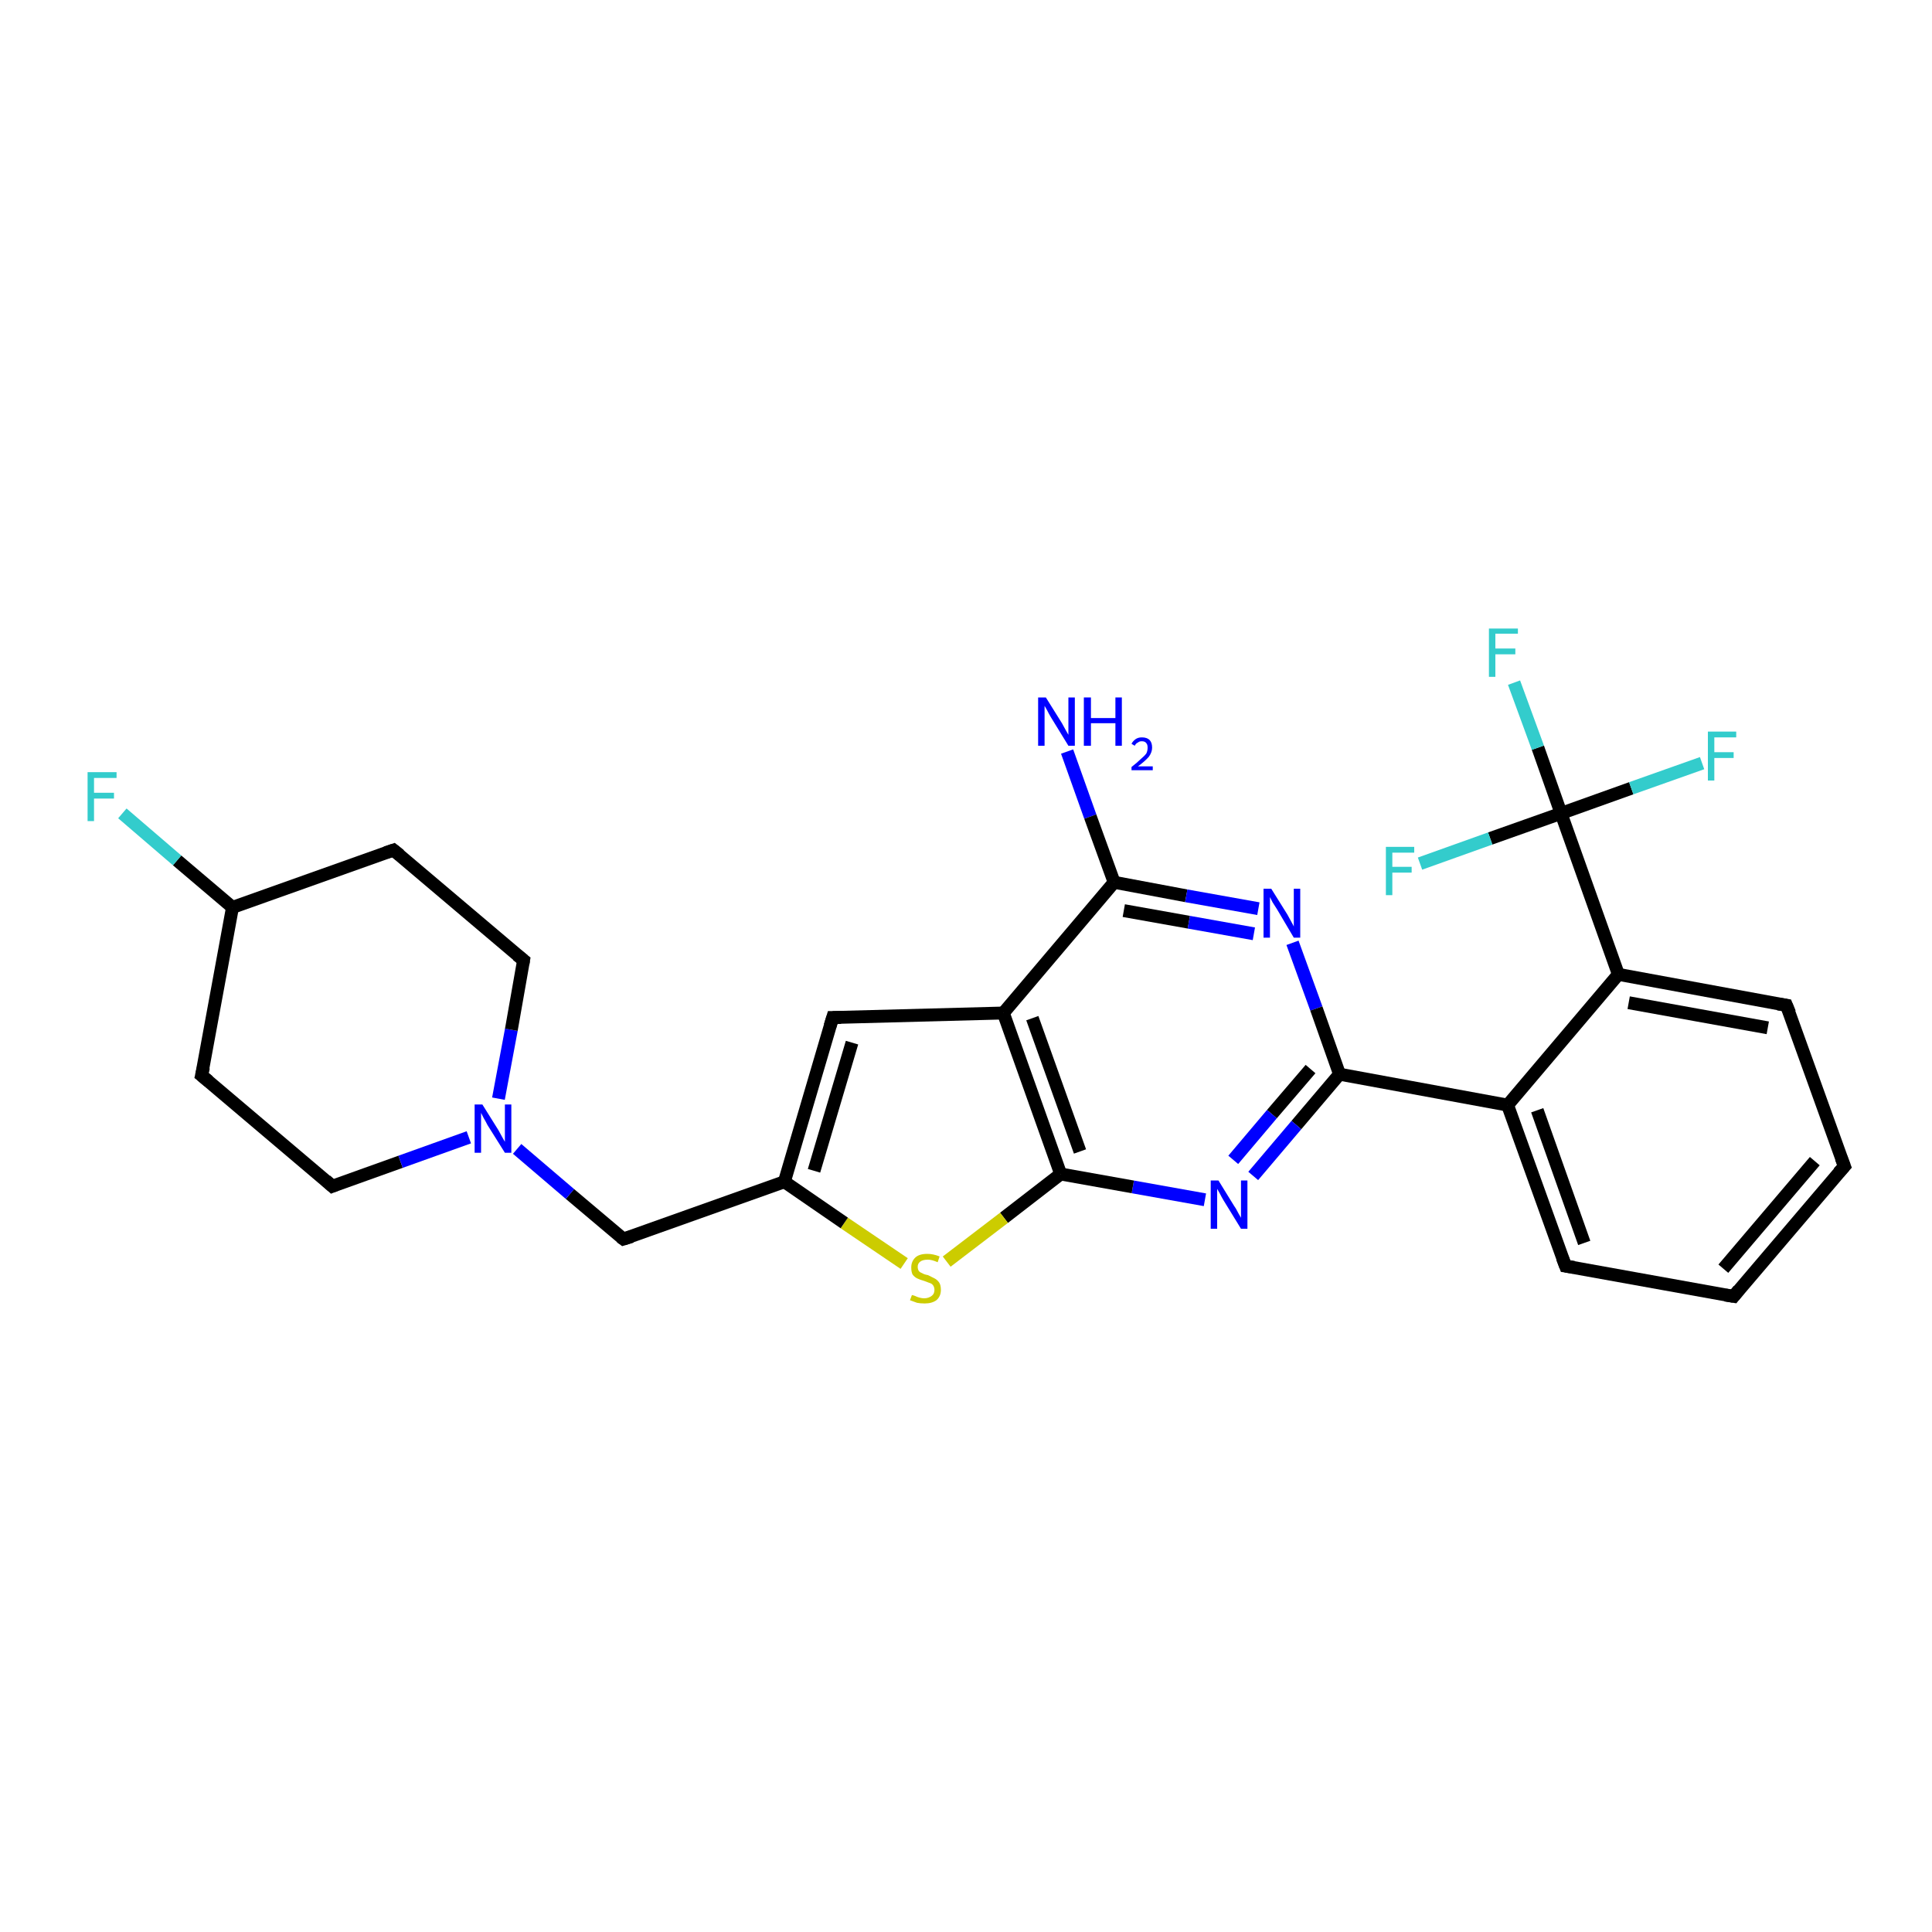 <?xml version='1.0' encoding='iso-8859-1'?>
<svg version='1.1' baseProfile='full'
              xmlns='http://www.w3.org/2000/svg'
                      xmlns:rdkit='http://www.rdkit.org/xml'
                      xmlns:xlink='http://www.w3.org/1999/xlink'
                  xml:space='preserve'
width='300px' height='300px' viewBox='0 0 300 300'>
<!-- END OF HEADER -->
<rect style='opacity:1.0;fill:#FFFFFF;stroke:none' width='300.0' height='300.0' x='0.0' y='0.0'> </rect>
<path class='bond-0 atom-0 atom-1' d='M 165.7,116.7 L 169.3,126.8' style='fill:none;fill-rule:evenodd;stroke:#0000FF;stroke-width:2.0px;stroke-linecap:butt;stroke-linejoin:miter;stroke-opacity:1' />
<path class='bond-0 atom-0 atom-1' d='M 169.3,126.8 L 173.0,137.0' style='fill:none;fill-rule:evenodd;stroke:#000000;stroke-width:2.0px;stroke-linecap:butt;stroke-linejoin:miter;stroke-opacity:1' />
<path class='bond-1 atom-1 atom-2' d='M 173.0,137.0 L 184.2,139.1' style='fill:none;fill-rule:evenodd;stroke:#000000;stroke-width:2.0px;stroke-linecap:butt;stroke-linejoin:miter;stroke-opacity:1' />
<path class='bond-1 atom-1 atom-2' d='M 184.2,139.1 L 195.4,141.1' style='fill:none;fill-rule:evenodd;stroke:#0000FF;stroke-width:2.0px;stroke-linecap:butt;stroke-linejoin:miter;stroke-opacity:1' />
<path class='bond-1 atom-1 atom-2' d='M 174.5,141.4 L 184.6,143.2' style='fill:none;fill-rule:evenodd;stroke:#000000;stroke-width:2.0px;stroke-linecap:butt;stroke-linejoin:miter;stroke-opacity:1' />
<path class='bond-1 atom-1 atom-2' d='M 184.6,143.2 L 194.7,145.0' style='fill:none;fill-rule:evenodd;stroke:#0000FF;stroke-width:2.0px;stroke-linecap:butt;stroke-linejoin:miter;stroke-opacity:1' />
<path class='bond-2 atom-2 atom-3' d='M 200.7,146.4 L 204.4,156.6' style='fill:none;fill-rule:evenodd;stroke:#0000FF;stroke-width:2.0px;stroke-linecap:butt;stroke-linejoin:miter;stroke-opacity:1' />
<path class='bond-2 atom-2 atom-3' d='M 204.4,156.6 L 208.0,166.8' style='fill:none;fill-rule:evenodd;stroke:#000000;stroke-width:2.0px;stroke-linecap:butt;stroke-linejoin:miter;stroke-opacity:1' />
<path class='bond-3 atom-3 atom-4' d='M 208.0,166.8 L 234.1,171.6' style='fill:none;fill-rule:evenodd;stroke:#000000;stroke-width:2.0px;stroke-linecap:butt;stroke-linejoin:miter;stroke-opacity:1' />
<path class='bond-4 atom-4 atom-5' d='M 234.1,171.6 L 243.1,196.6' style='fill:none;fill-rule:evenodd;stroke:#000000;stroke-width:2.0px;stroke-linecap:butt;stroke-linejoin:miter;stroke-opacity:1' />
<path class='bond-4 atom-4 atom-5' d='M 238.7,172.4 L 246.0,193.0' style='fill:none;fill-rule:evenodd;stroke:#000000;stroke-width:2.0px;stroke-linecap:butt;stroke-linejoin:miter;stroke-opacity:1' />
<path class='bond-5 atom-5 atom-6' d='M 243.1,196.6 L 269.2,201.3' style='fill:none;fill-rule:evenodd;stroke:#000000;stroke-width:2.0px;stroke-linecap:butt;stroke-linejoin:miter;stroke-opacity:1' />
<path class='bond-6 atom-6 atom-7' d='M 269.2,201.3 L 286.4,181.1' style='fill:none;fill-rule:evenodd;stroke:#000000;stroke-width:2.0px;stroke-linecap:butt;stroke-linejoin:miter;stroke-opacity:1' />
<path class='bond-6 atom-6 atom-7' d='M 267.6,197.0 L 281.8,180.3' style='fill:none;fill-rule:evenodd;stroke:#000000;stroke-width:2.0px;stroke-linecap:butt;stroke-linejoin:miter;stroke-opacity:1' />
<path class='bond-7 atom-7 atom-8' d='M 286.4,181.1 L 277.4,156.1' style='fill:none;fill-rule:evenodd;stroke:#000000;stroke-width:2.0px;stroke-linecap:butt;stroke-linejoin:miter;stroke-opacity:1' />
<path class='bond-8 atom-8 atom-9' d='M 277.4,156.1 L 251.3,151.3' style='fill:none;fill-rule:evenodd;stroke:#000000;stroke-width:2.0px;stroke-linecap:butt;stroke-linejoin:miter;stroke-opacity:1' />
<path class='bond-8 atom-8 atom-9' d='M 274.5,159.6 L 252.9,155.7' style='fill:none;fill-rule:evenodd;stroke:#000000;stroke-width:2.0px;stroke-linecap:butt;stroke-linejoin:miter;stroke-opacity:1' />
<path class='bond-9 atom-9 atom-10' d='M 251.3,151.3 L 242.4,126.3' style='fill:none;fill-rule:evenodd;stroke:#000000;stroke-width:2.0px;stroke-linecap:butt;stroke-linejoin:miter;stroke-opacity:1' />
<path class='bond-10 atom-10 atom-11' d='M 242.4,126.3 L 238.8,116.1' style='fill:none;fill-rule:evenodd;stroke:#000000;stroke-width:2.0px;stroke-linecap:butt;stroke-linejoin:miter;stroke-opacity:1' />
<path class='bond-10 atom-10 atom-11' d='M 238.8,116.1 L 235.1,106.0' style='fill:none;fill-rule:evenodd;stroke:#33CCCC;stroke-width:2.0px;stroke-linecap:butt;stroke-linejoin:miter;stroke-opacity:1' />
<path class='bond-11 atom-10 atom-12' d='M 242.4,126.3 L 253.3,122.4' style='fill:none;fill-rule:evenodd;stroke:#000000;stroke-width:2.0px;stroke-linecap:butt;stroke-linejoin:miter;stroke-opacity:1' />
<path class='bond-11 atom-10 atom-12' d='M 253.3,122.4 L 264.3,118.5' style='fill:none;fill-rule:evenodd;stroke:#33CCCC;stroke-width:2.0px;stroke-linecap:butt;stroke-linejoin:miter;stroke-opacity:1' />
<path class='bond-12 atom-10 atom-13' d='M 242.4,126.3 L 231.4,130.2' style='fill:none;fill-rule:evenodd;stroke:#000000;stroke-width:2.0px;stroke-linecap:butt;stroke-linejoin:miter;stroke-opacity:1' />
<path class='bond-12 atom-10 atom-13' d='M 231.4,130.2 L 220.5,134.1' style='fill:none;fill-rule:evenodd;stroke:#33CCCC;stroke-width:2.0px;stroke-linecap:butt;stroke-linejoin:miter;stroke-opacity:1' />
<path class='bond-13 atom-3 atom-14' d='M 208.0,166.8 L 201.3,174.7' style='fill:none;fill-rule:evenodd;stroke:#000000;stroke-width:2.0px;stroke-linecap:butt;stroke-linejoin:miter;stroke-opacity:1' />
<path class='bond-13 atom-3 atom-14' d='M 201.3,174.7 L 194.6,182.6' style='fill:none;fill-rule:evenodd;stroke:#0000FF;stroke-width:2.0px;stroke-linecap:butt;stroke-linejoin:miter;stroke-opacity:1' />
<path class='bond-13 atom-3 atom-14' d='M 203.5,166.0 L 197.5,173.0' style='fill:none;fill-rule:evenodd;stroke:#000000;stroke-width:2.0px;stroke-linecap:butt;stroke-linejoin:miter;stroke-opacity:1' />
<path class='bond-13 atom-3 atom-14' d='M 197.5,173.0 L 191.5,180.1' style='fill:none;fill-rule:evenodd;stroke:#0000FF;stroke-width:2.0px;stroke-linecap:butt;stroke-linejoin:miter;stroke-opacity:1' />
<path class='bond-14 atom-14 atom-15' d='M 187.1,186.3 L 175.9,184.3' style='fill:none;fill-rule:evenodd;stroke:#0000FF;stroke-width:2.0px;stroke-linecap:butt;stroke-linejoin:miter;stroke-opacity:1' />
<path class='bond-14 atom-14 atom-15' d='M 175.9,184.3 L 164.7,182.3' style='fill:none;fill-rule:evenodd;stroke:#000000;stroke-width:2.0px;stroke-linecap:butt;stroke-linejoin:miter;stroke-opacity:1' />
<path class='bond-15 atom-15 atom-16' d='M 164.7,182.3 L 155.9,189.1' style='fill:none;fill-rule:evenodd;stroke:#000000;stroke-width:2.0px;stroke-linecap:butt;stroke-linejoin:miter;stroke-opacity:1' />
<path class='bond-15 atom-15 atom-16' d='M 155.9,189.1 L 147.0,195.9' style='fill:none;fill-rule:evenodd;stroke:#CCCC00;stroke-width:2.0px;stroke-linecap:butt;stroke-linejoin:miter;stroke-opacity:1' />
<path class='bond-16 atom-16 atom-17' d='M 140.4,196.2 L 131.1,189.9' style='fill:none;fill-rule:evenodd;stroke:#CCCC00;stroke-width:2.0px;stroke-linecap:butt;stroke-linejoin:miter;stroke-opacity:1' />
<path class='bond-16 atom-16 atom-17' d='M 131.1,189.9 L 121.8,183.5' style='fill:none;fill-rule:evenodd;stroke:#000000;stroke-width:2.0px;stroke-linecap:butt;stroke-linejoin:miter;stroke-opacity:1' />
<path class='bond-17 atom-17 atom-18' d='M 121.8,183.5 L 96.8,192.4' style='fill:none;fill-rule:evenodd;stroke:#000000;stroke-width:2.0px;stroke-linecap:butt;stroke-linejoin:miter;stroke-opacity:1' />
<path class='bond-18 atom-18 atom-19' d='M 96.8,192.4 L 88.5,185.4' style='fill:none;fill-rule:evenodd;stroke:#000000;stroke-width:2.0px;stroke-linecap:butt;stroke-linejoin:miter;stroke-opacity:1' />
<path class='bond-18 atom-18 atom-19' d='M 88.5,185.4 L 80.3,178.4' style='fill:none;fill-rule:evenodd;stroke:#0000FF;stroke-width:2.0px;stroke-linecap:butt;stroke-linejoin:miter;stroke-opacity:1' />
<path class='bond-19 atom-19 atom-20' d='M 77.4,170.6 L 79.4,159.9' style='fill:none;fill-rule:evenodd;stroke:#0000FF;stroke-width:2.0px;stroke-linecap:butt;stroke-linejoin:miter;stroke-opacity:1' />
<path class='bond-19 atom-19 atom-20' d='M 79.4,159.9 L 81.3,149.1' style='fill:none;fill-rule:evenodd;stroke:#000000;stroke-width:2.0px;stroke-linecap:butt;stroke-linejoin:miter;stroke-opacity:1' />
<path class='bond-20 atom-20 atom-21' d='M 81.3,149.1 L 61.1,132.0' style='fill:none;fill-rule:evenodd;stroke:#000000;stroke-width:2.0px;stroke-linecap:butt;stroke-linejoin:miter;stroke-opacity:1' />
<path class='bond-21 atom-21 atom-22' d='M 61.1,132.0 L 36.1,140.9' style='fill:none;fill-rule:evenodd;stroke:#000000;stroke-width:2.0px;stroke-linecap:butt;stroke-linejoin:miter;stroke-opacity:1' />
<path class='bond-22 atom-22 atom-23' d='M 36.1,140.9 L 27.5,133.6' style='fill:none;fill-rule:evenodd;stroke:#000000;stroke-width:2.0px;stroke-linecap:butt;stroke-linejoin:miter;stroke-opacity:1' />
<path class='bond-22 atom-22 atom-23' d='M 27.5,133.6 L 19.0,126.3' style='fill:none;fill-rule:evenodd;stroke:#33CCCC;stroke-width:2.0px;stroke-linecap:butt;stroke-linejoin:miter;stroke-opacity:1' />
<path class='bond-23 atom-22 atom-24' d='M 36.1,140.9 L 31.3,167.0' style='fill:none;fill-rule:evenodd;stroke:#000000;stroke-width:2.0px;stroke-linecap:butt;stroke-linejoin:miter;stroke-opacity:1' />
<path class='bond-24 atom-24 atom-25' d='M 31.3,167.0 L 51.6,184.2' style='fill:none;fill-rule:evenodd;stroke:#000000;stroke-width:2.0px;stroke-linecap:butt;stroke-linejoin:miter;stroke-opacity:1' />
<path class='bond-25 atom-17 atom-26' d='M 121.8,183.5 L 129.3,158.0' style='fill:none;fill-rule:evenodd;stroke:#000000;stroke-width:2.0px;stroke-linecap:butt;stroke-linejoin:miter;stroke-opacity:1' />
<path class='bond-25 atom-17 atom-26' d='M 126.4,181.8 L 132.3,161.9' style='fill:none;fill-rule:evenodd;stroke:#000000;stroke-width:2.0px;stroke-linecap:butt;stroke-linejoin:miter;stroke-opacity:1' />
<path class='bond-26 atom-26 atom-27' d='M 129.3,158.0 L 155.8,157.3' style='fill:none;fill-rule:evenodd;stroke:#000000;stroke-width:2.0px;stroke-linecap:butt;stroke-linejoin:miter;stroke-opacity:1' />
<path class='bond-27 atom-27 atom-1' d='M 155.8,157.3 L 173.0,137.0' style='fill:none;fill-rule:evenodd;stroke:#000000;stroke-width:2.0px;stroke-linecap:butt;stroke-linejoin:miter;stroke-opacity:1' />
<path class='bond-28 atom-9 atom-4' d='M 251.3,151.3 L 234.1,171.6' style='fill:none;fill-rule:evenodd;stroke:#000000;stroke-width:2.0px;stroke-linecap:butt;stroke-linejoin:miter;stroke-opacity:1' />
<path class='bond-29 atom-27 atom-15' d='M 155.8,157.3 L 164.7,182.3' style='fill:none;fill-rule:evenodd;stroke:#000000;stroke-width:2.0px;stroke-linecap:butt;stroke-linejoin:miter;stroke-opacity:1' />
<path class='bond-29 atom-27 atom-15' d='M 160.3,158.1 L 167.7,178.8' style='fill:none;fill-rule:evenodd;stroke:#000000;stroke-width:2.0px;stroke-linecap:butt;stroke-linejoin:miter;stroke-opacity:1' />
<path class='bond-30 atom-25 atom-19' d='M 51.6,184.2 L 62.2,180.4' style='fill:none;fill-rule:evenodd;stroke:#000000;stroke-width:2.0px;stroke-linecap:butt;stroke-linejoin:miter;stroke-opacity:1' />
<path class='bond-30 atom-25 atom-19' d='M 62.2,180.4 L 72.8,176.6' style='fill:none;fill-rule:evenodd;stroke:#0000FF;stroke-width:2.0px;stroke-linecap:butt;stroke-linejoin:miter;stroke-opacity:1' />
<path d='M 242.6,195.3 L 243.1,196.6 L 244.4,196.8' style='fill:none;stroke:#000000;stroke-width:2.0px;stroke-linecap:butt;stroke-linejoin:miter;stroke-opacity:1;' />
<path d='M 267.9,201.1 L 269.2,201.3 L 270.0,200.3' style='fill:none;stroke:#000000;stroke-width:2.0px;stroke-linecap:butt;stroke-linejoin:miter;stroke-opacity:1;' />
<path d='M 285.5,182.1 L 286.4,181.1 L 285.9,179.8' style='fill:none;stroke:#000000;stroke-width:2.0px;stroke-linecap:butt;stroke-linejoin:miter;stroke-opacity:1;' />
<path d='M 277.9,157.3 L 277.4,156.1 L 276.1,155.9' style='fill:none;stroke:#000000;stroke-width:2.0px;stroke-linecap:butt;stroke-linejoin:miter;stroke-opacity:1;' />
<path d='M 98.1,192.0 L 96.8,192.4 L 96.4,192.1' style='fill:none;stroke:#000000;stroke-width:2.0px;stroke-linecap:butt;stroke-linejoin:miter;stroke-opacity:1;' />
<path d='M 81.2,149.7 L 81.3,149.1 L 80.3,148.3' style='fill:none;stroke:#000000;stroke-width:2.0px;stroke-linecap:butt;stroke-linejoin:miter;stroke-opacity:1;' />
<path d='M 62.1,132.8 L 61.1,132.0 L 59.9,132.4' style='fill:none;stroke:#000000;stroke-width:2.0px;stroke-linecap:butt;stroke-linejoin:miter;stroke-opacity:1;' />
<path d='M 31.6,165.7 L 31.3,167.0 L 32.4,167.9' style='fill:none;stroke:#000000;stroke-width:2.0px;stroke-linecap:butt;stroke-linejoin:miter;stroke-opacity:1;' />
<path d='M 50.6,183.3 L 51.6,184.2 L 52.1,184.0' style='fill:none;stroke:#000000;stroke-width:2.0px;stroke-linecap:butt;stroke-linejoin:miter;stroke-opacity:1;' />
<path d='M 128.9,159.3 L 129.3,158.0 L 130.6,158.0' style='fill:none;stroke:#000000;stroke-width:2.0px;stroke-linecap:butt;stroke-linejoin:miter;stroke-opacity:1;' />
<path class='atom-0' d='M 162.4 108.3
L 164.9 112.3
Q 165.1 112.7, 165.5 113.4
Q 165.9 114.1, 165.9 114.1
L 165.9 108.3
L 166.9 108.3
L 166.9 115.8
L 165.9 115.8
L 163.2 111.4
Q 162.9 110.9, 162.6 110.3
Q 162.3 109.8, 162.2 109.6
L 162.2 115.8
L 161.2 115.8
L 161.2 108.3
L 162.4 108.3
' fill='#0000FF'/>
<path class='atom-0' d='M 168.3 108.3
L 169.4 108.3
L 169.4 111.5
L 173.2 111.5
L 173.2 108.3
L 174.2 108.3
L 174.2 115.8
L 173.2 115.8
L 173.2 112.3
L 169.4 112.3
L 169.4 115.8
L 168.3 115.8
L 168.3 108.3
' fill='#0000FF'/>
<path class='atom-0' d='M 175.7 115.5
Q 175.9 115.1, 176.3 114.8
Q 176.7 114.5, 177.3 114.5
Q 178.1 114.5, 178.5 114.9
Q 178.9 115.3, 178.9 116.1
Q 178.9 116.8, 178.4 117.5
Q 177.8 118.2, 176.7 119.0
L 179.0 119.0
L 179.0 119.6
L 175.7 119.6
L 175.7 119.1
Q 176.6 118.4, 177.1 117.9
Q 177.7 117.4, 178.0 117.0
Q 178.2 116.6, 178.2 116.1
Q 178.2 115.6, 178.0 115.4
Q 177.8 115.1, 177.3 115.1
Q 176.9 115.1, 176.7 115.3
Q 176.4 115.4, 176.2 115.8
L 175.7 115.5
' fill='#0000FF'/>
<path class='atom-2' d='M 197.4 138.0
L 199.9 142.0
Q 200.1 142.4, 200.5 143.1
Q 200.9 143.8, 200.9 143.9
L 200.9 138.0
L 201.9 138.0
L 201.9 145.6
L 200.9 145.6
L 198.3 141.2
Q 198.0 140.7, 197.6 140.1
Q 197.3 139.5, 197.2 139.3
L 197.2 145.6
L 196.2 145.6
L 196.2 138.0
L 197.4 138.0
' fill='#0000FF'/>
<path class='atom-11' d='M 231.2 97.6
L 235.7 97.6
L 235.7 98.4
L 232.2 98.4
L 232.2 100.7
L 235.3 100.7
L 235.3 101.6
L 232.2 101.6
L 232.2 105.1
L 231.2 105.1
L 231.2 97.6
' fill='#33CCCC'/>
<path class='atom-12' d='M 265.2 113.6
L 269.6 113.6
L 269.6 114.5
L 266.2 114.5
L 266.2 116.8
L 269.2 116.8
L 269.2 117.7
L 266.2 117.7
L 266.2 121.2
L 265.2 121.2
L 265.2 113.6
' fill='#33CCCC'/>
<path class='atom-13' d='M 215.2 131.5
L 219.6 131.5
L 219.6 132.4
L 216.2 132.4
L 216.2 134.6
L 219.2 134.6
L 219.2 135.5
L 216.2 135.5
L 216.2 139.0
L 215.2 139.0
L 215.2 131.5
' fill='#33CCCC'/>
<path class='atom-14' d='M 189.2 183.3
L 191.6 187.2
Q 191.9 187.6, 192.3 188.4
Q 192.7 189.1, 192.7 189.1
L 192.7 183.3
L 193.7 183.3
L 193.7 190.8
L 192.7 190.8
L 190.0 186.4
Q 189.7 185.9, 189.4 185.3
Q 189.1 184.8, 189.0 184.6
L 189.0 190.8
L 188.0 190.8
L 188.0 183.3
L 189.2 183.3
' fill='#0000FF'/>
<path class='atom-16' d='M 141.6 201.1
Q 141.7 201.1, 142.0 201.2
Q 142.4 201.4, 142.8 201.5
Q 143.2 201.6, 143.5 201.6
Q 144.2 201.6, 144.7 201.2
Q 145.1 200.9, 145.1 200.3
Q 145.1 199.9, 144.9 199.6
Q 144.7 199.3, 144.3 199.2
Q 144.0 199.1, 143.5 198.9
Q 142.8 198.7, 142.4 198.5
Q 142.0 198.3, 141.7 197.9
Q 141.5 197.5, 141.5 196.8
Q 141.5 195.9, 142.1 195.3
Q 142.7 194.7, 144.0 194.7
Q 144.9 194.7, 145.9 195.1
L 145.6 196.0
Q 144.7 195.6, 144.1 195.6
Q 143.3 195.6, 142.9 195.9
Q 142.5 196.2, 142.5 196.7
Q 142.5 197.1, 142.7 197.4
Q 142.9 197.6, 143.2 197.7
Q 143.5 197.9, 144.1 198.0
Q 144.7 198.3, 145.1 198.5
Q 145.5 198.7, 145.8 199.1
Q 146.1 199.5, 146.1 200.3
Q 146.1 201.3, 145.4 201.9
Q 144.7 202.4, 143.6 202.4
Q 142.9 202.4, 142.4 202.3
Q 141.9 202.1, 141.3 201.9
L 141.6 201.1
' fill='#CCCC00'/>
<path class='atom-19' d='M 74.9 171.5
L 77.4 175.5
Q 77.6 175.9, 78.0 176.6
Q 78.4 177.3, 78.4 177.3
L 78.4 171.5
L 79.4 171.5
L 79.4 179.0
L 78.4 179.0
L 75.7 174.7
Q 75.4 174.1, 75.1 173.6
Q 74.8 173.0, 74.7 172.8
L 74.7 179.0
L 73.7 179.0
L 73.7 171.5
L 74.9 171.5
' fill='#0000FF'/>
<path class='atom-23' d='M 13.6 119.9
L 18.1 119.9
L 18.1 120.8
L 14.6 120.8
L 14.6 123.1
L 17.7 123.1
L 17.7 124.0
L 14.6 124.0
L 14.6 127.5
L 13.6 127.5
L 13.6 119.9
' fill='#33CCCC'/>
</svg>
